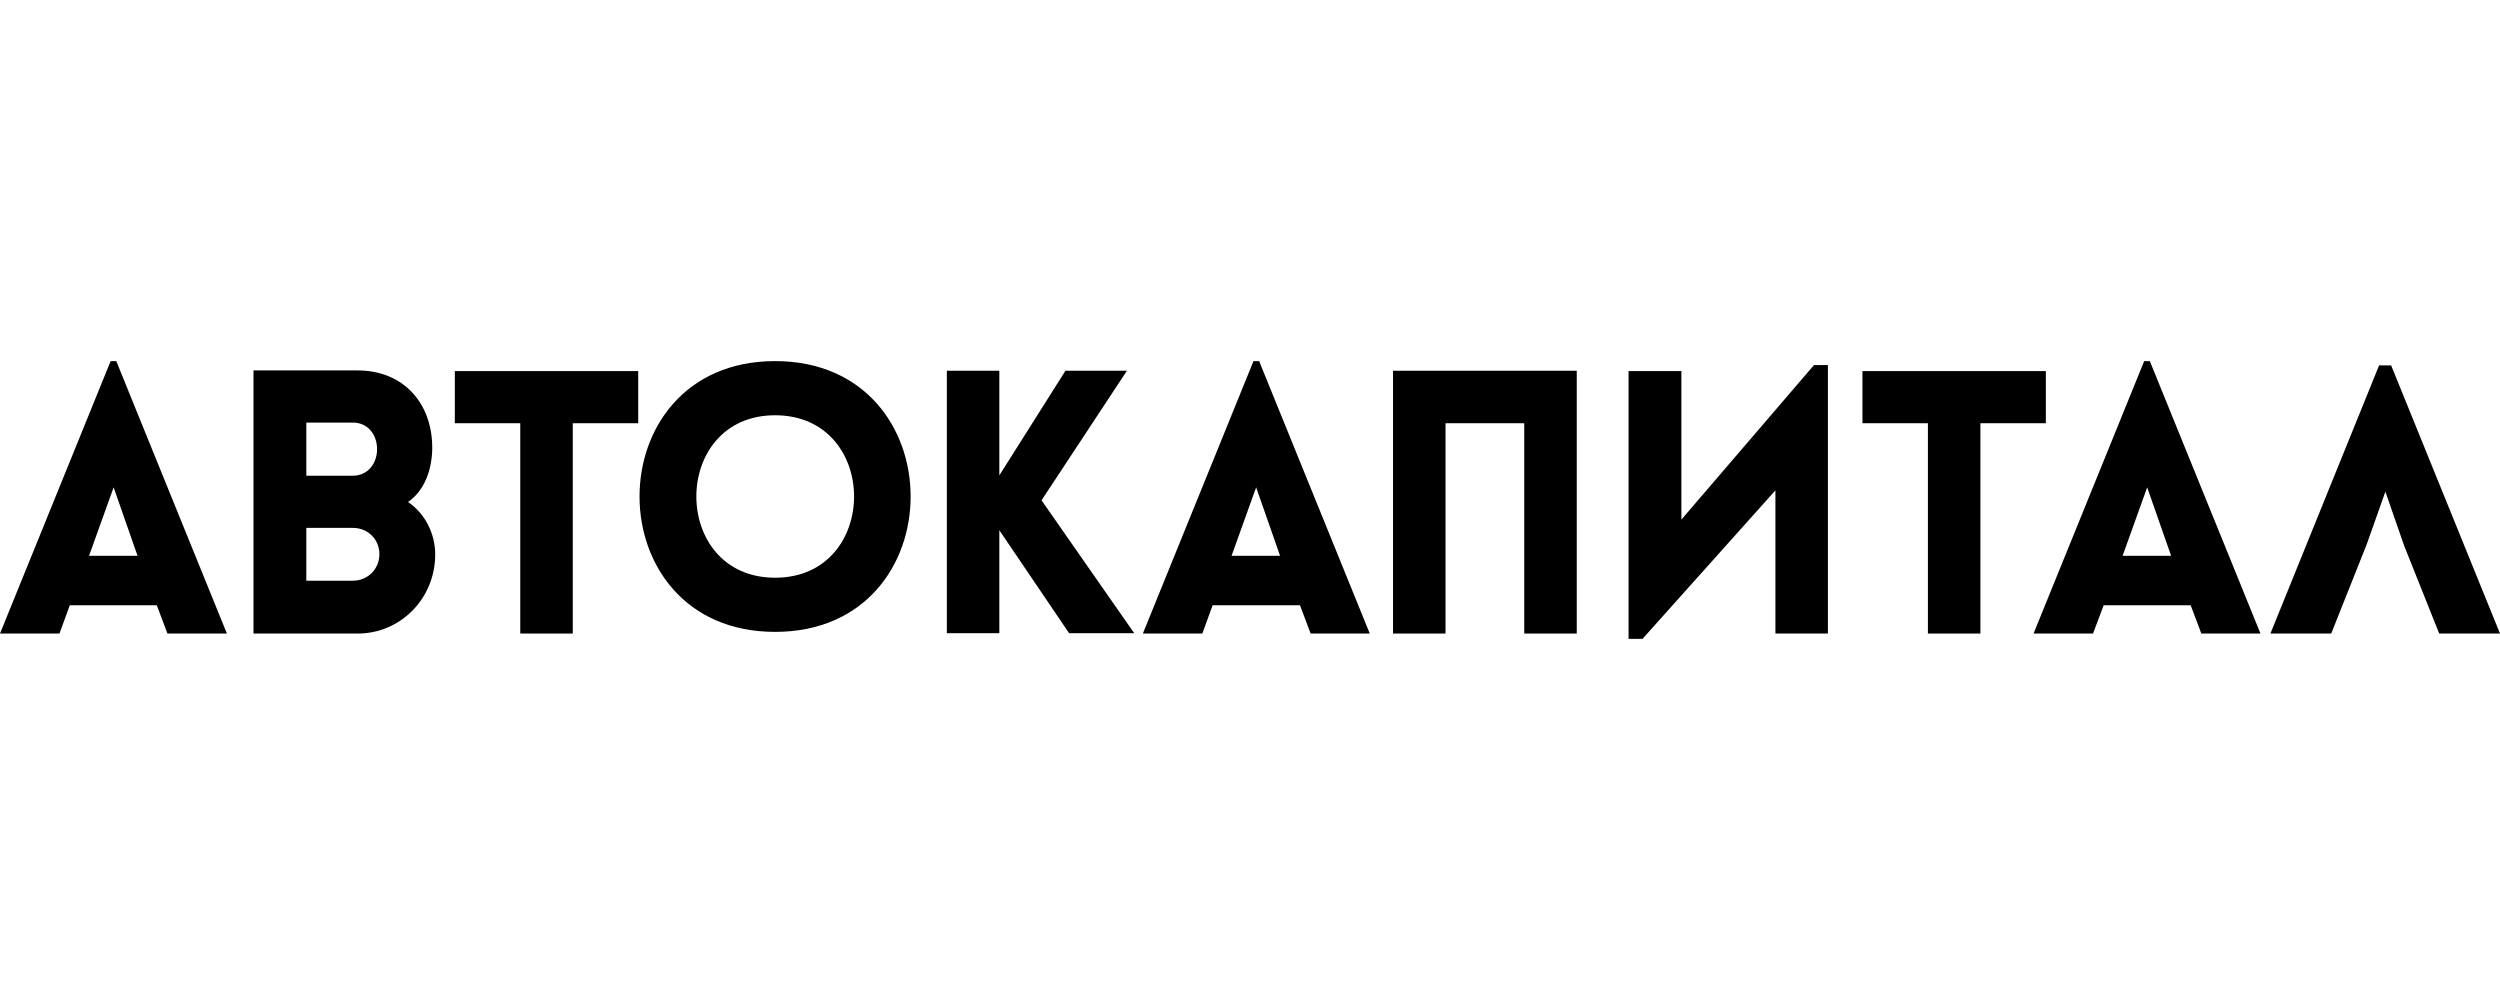 <svg width="180" height="72" viewBox="0 0 180 72" fill="none" xmlns="http://www.w3.org/2000/svg">
<g clip-path="url(#clip0)">
<path d="M68.173 26.694H71.952C71.952 29.206 71.952 31.717 71.952 34.229L76.712 26.694H81.138L74.99 36.023L81.664 45.591H76.975L71.952 38.176C71.952 40.615 71.952 43.151 71.952 45.591H68.173V26.694Z" fill="black"/>
<path d="M90.251 26H90.658L98.623 45.615H94.365L93.6 43.581H87.309L86.567 45.615H82.286L90.251 26ZM92.165 40.017L90.442 35.09L88.672 40.017H92.165Z" fill="black"/>
<path d="M7.965 26H8.372L16.337 45.615H12.056L11.29 43.581H5.023L4.282 45.615H0L7.965 26ZM9.903 40.017L8.181 35.09L6.411 40.017H9.903Z" fill="black"/>
<path d="M109.746 45.615V30.473H104.077V45.615H100.298V26.694H113.526V45.615H109.746Z" fill="black"/>
<path d="M127.83 35.305L118.262 45.997H117.257V26.718H121.06V37.41L130.605 26.287H131.609V45.615H127.83V35.305V35.305Z" fill="black"/>
<path d="M138.809 45.615V30.473H134.097V26.718H147.301V30.473H142.589V45.615H138.809Z" fill="black"/>
<path d="M37.459 45.615V30.473H32.747V26.718H45.951V30.473H41.239V45.615H37.459Z" fill="black"/>
<path d="M154.381 26H154.788L162.754 45.615H158.496L157.73 43.581H151.463L150.698 45.615H146.416L154.381 26ZM156.319 40.017L154.597 35.09L152.827 40.017H156.319Z" fill="black"/>
<path d="M172.154 26.287L180 45.615H175.623L173.111 39.324L171.747 35.401L170.408 39.18L167.848 45.615H163.471L171.293 26.311H172.154V26.287Z" fill="black"/>
<path d="M18.251 26.67H25.738C29.087 26.67 31.192 29.086 31.12 32.411C31.072 33.846 30.57 35.329 29.374 36.142C30.618 36.98 31.335 38.439 31.335 39.922C31.335 43.103 28.824 45.615 25.762 45.615H18.251V26.67ZM22.055 34.253H24.327H25.403C26.48 34.253 27.149 33.368 27.149 32.339C27.149 31.287 26.48 30.425 25.403 30.425H22.055V34.253ZM22.055 41.811H24.327H25.403C26.48 41.811 27.317 40.974 27.317 39.898C27.317 38.845 26.504 38.008 25.403 38.008H22.055V41.811Z" fill="black"/>
<path d="M55.806 26C68.819 26 68.819 45.495 55.806 45.495C42.793 45.495 42.793 26 55.806 26ZM55.806 29.899C48.247 29.899 48.247 41.596 55.806 41.596C63.389 41.596 63.389 29.899 55.806 29.899Z" fill="black"/>
</g>
<defs>
<clipPath id="clip0">
<rect width="180" height="19.997" fill="white" transform="translate(0 26)"/>
</clipPath>
</defs>
</svg>
